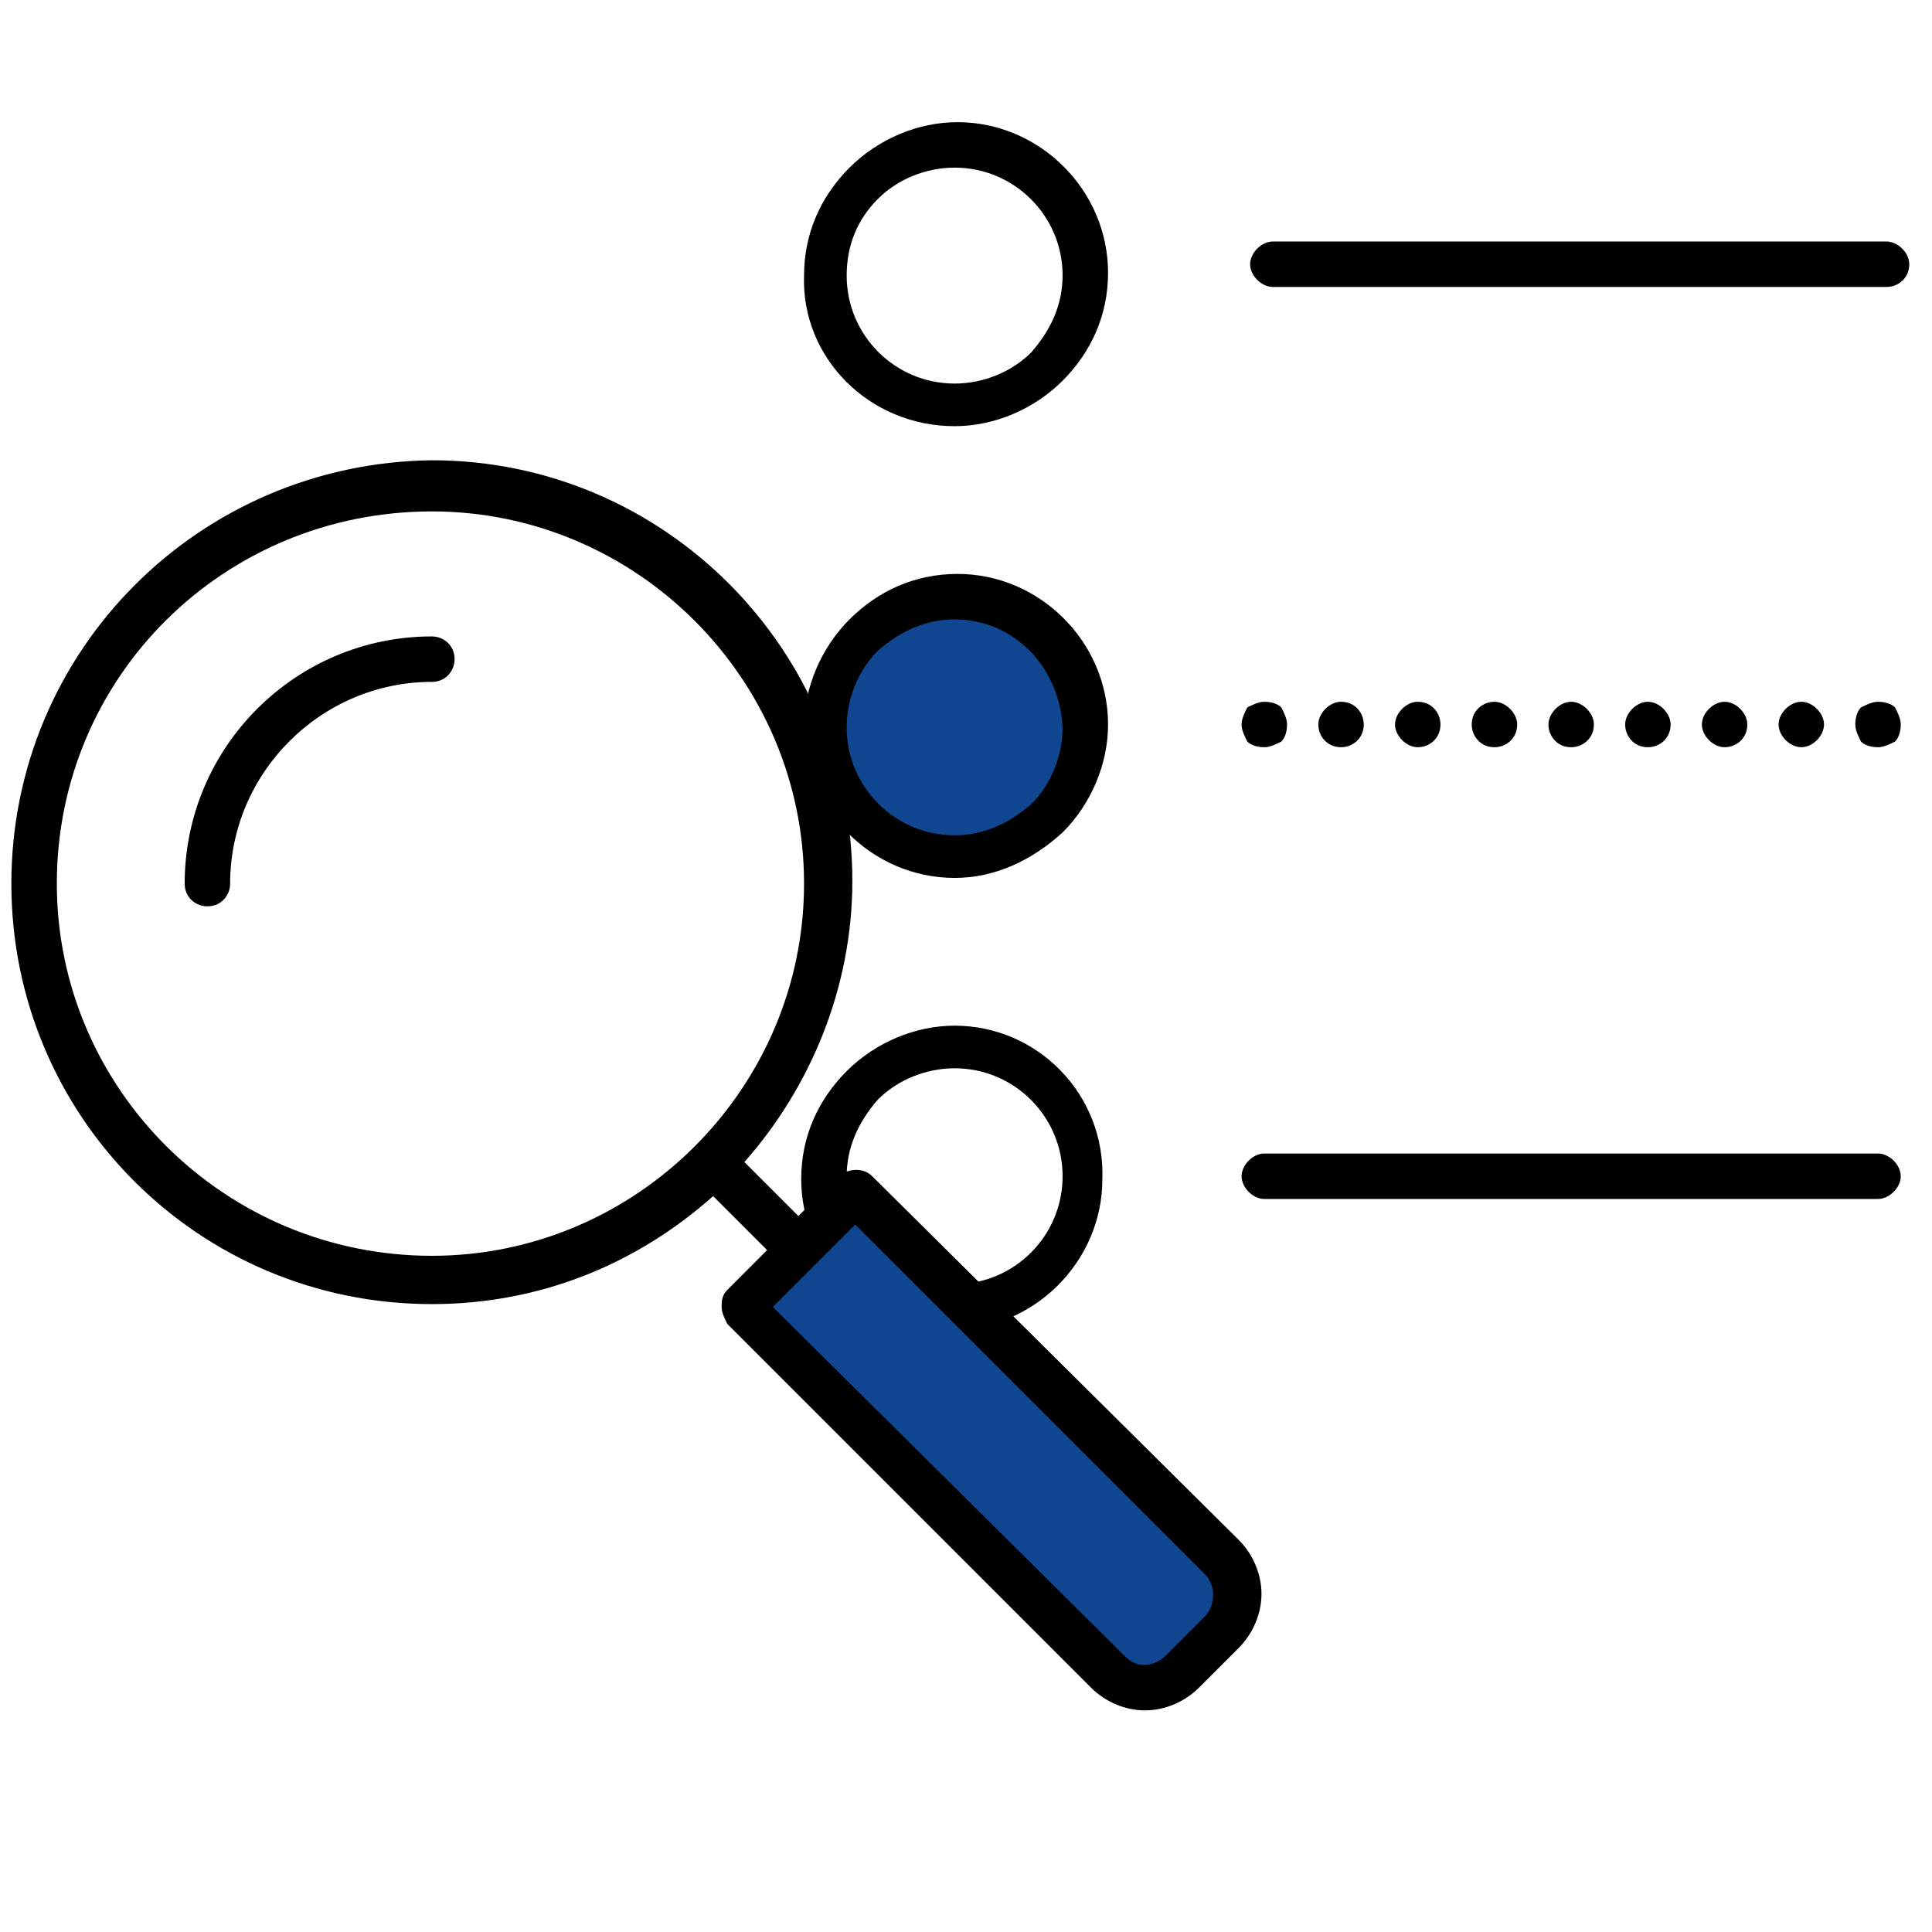 <?xml version="1.0" encoding="utf-8"?>
<!-- Generator: Adobe Illustrator 28.2.0, SVG Export Plug-In . SVG Version: 6.00 Build 0)  -->
<svg version="1.1" id="Capa_1" xmlns="http://www.w3.org/2000/svg" xmlns:xlink="http://www.w3.org/1999/xlink" x="0px" y="0px"
	 viewBox="0 0 68 68" style="enable-background:new 0 0 68 68;" xml:space="preserve">
<style type="text/css">
	.st0{fill:#104590;}
</style>
<g>
	<path class="st0" d="M35.7,29.7h-4.2c-1.1,0-2.1-0.9-2.1-2.1v-4.2c0-1.1,0.9-2.1,2.1-2.1h4.2c1.1,0,2.1,0.9,2.1,2.1v4.2
		C37.8,28.8,36.8,29.7,35.7,29.7L35.7,29.7z M35.7,29.7"/>
	<path d="M33.6,30.9c-2.9,0-5.3-2.4-5.3-5.3c0-1.4,0.6-2.8,1.6-3.8c1-1,2.3-1.6,3.8-1.6c2.9,0,5.3,2.4,5.3,5.3
		c0,1.4-0.6,2.8-1.6,3.8C36.3,30.3,35,30.9,33.6,30.9L33.6,30.9z M33.6,21.8c-1,0-1.9,0.4-2.7,1.1c-0.7,0.7-1.1,1.7-1.1,2.7
		c0,2.1,1.7,3.8,3.8,3.8v0.8v-0.8c1,0,1.9-0.4,2.7-1.1c0.7-0.7,1.1-1.7,1.1-2.7C37.3,23.5,35.7,21.8,33.6,21.8L33.6,21.8z
		 M33.6,21.8"/>
	<path d="M33.6,15C33.6,15,33.6,15,33.6,15c1.4,0,2.8-0.6,3.8-1.6c1-1,1.6-2.3,1.6-3.8c0-2.9-2.4-5.3-5.3-5.3
		c-1.4,0-2.8,0.6-3.8,1.6c-1,1-1.6,2.3-1.6,3.8C28.2,12.6,30.6,15,33.6,15L33.6,15z M30.9,7c0.7-0.7,1.7-1.1,2.7-1.1
		c2.1,0,3.8,1.7,3.8,3.8c0,1-0.4,1.9-1.1,2.7c-0.7,0.7-1.7,1.1-2.7,1.1v0.8v-0.8c-2.1,0-3.8-1.7-3.8-3.8C29.8,8.6,30.2,7.7,30.9,7
		L30.9,7z M30.9,7"/>
	<path d="M33.6,36.1c-1.4,0-2.8,0.6-3.8,1.6c-1,1-1.6,2.3-1.6,3.8c0,2.9,2.4,5.3,5.3,5.3c2.9,0,5.3-2.4,5.3-5.3
		C38.9,38.5,36.5,36.1,33.6,36.1L33.6,36.1z M33.6,45.2V46V45.2c-2.1,0-3.8-1.7-3.8-3.8c0-1,0.4-1.9,1.1-2.7
		c0.7-0.7,1.7-1.1,2.7-1.1c2.1,0,3.8,1.7,3.8,3.8C37.4,43.5,35.7,45.2,33.6,45.2L33.6,45.2z M33.6,45.2"/>
	<path d="M67.2,9.3c0-0.4-0.4-0.8-0.8-0.8l-21.6,0c-0.4,0-0.8,0.4-0.8,0.8c0,0.4,0.4,0.8,0.8,0.8l21.6,0
		C66.8,10.1,67.2,9.8,67.2,9.3L67.2,9.3z M67.2,9.3"/>
	<path d="M43.7,25.5c0,0.2,0.1,0.4,0.2,0.6c0.1,0.1,0.3,0.2,0.6,0.2c0.2,0,0.4-0.1,0.6-0.2c0.1-0.1,0.2-0.3,0.2-0.6
		c0-0.2-0.1-0.4-0.2-0.6c-0.1-0.1-0.3-0.2-0.6-0.2c-0.2,0-0.4,0.1-0.6,0.2C43.8,25.1,43.7,25.3,43.7,25.5L43.7,25.5z M43.7,25.5"/>
	<path d="M48,25.5c0-0.4-0.3-0.8-0.8-0.8c-0.4,0-0.8,0.4-0.8,0.8c0,0.4,0.3,0.8,0.8,0.8C47.6,26.3,48,26,48,25.5L48,25.5z M48,25.5"
		/>
	<path d="M50.7,25.5c0-0.4-0.3-0.8-0.8-0.8c-0.4,0-0.8,0.4-0.8,0.8c0,0.4,0.4,0.8,0.8,0.8C50.3,26.3,50.7,26,50.7,25.5L50.7,25.5z
		 M50.7,25.5"/>
	<path d="M64.2,25.5c0-0.4-0.4-0.8-0.8-0.8c-0.4,0-0.8,0.4-0.8,0.8s0.4,0.8,0.8,0.8C63.8,26.3,64.2,25.9,64.2,25.5L64.2,25.5z
		 M64.2,25.5"/>
	<path d="M58.8,25.5c0-0.4-0.4-0.8-0.8-0.8c-0.4,0-0.8,0.4-0.8,0.8c0,0.4,0.3,0.8,0.8,0.8C58.4,26.3,58.8,26,58.8,25.5L58.8,25.5z
		 M58.8,25.5"/>
	<path d="M56.1,25.5c0-0.4-0.4-0.8-0.8-0.8c-0.4,0-0.8,0.4-0.8,0.8c0,0.4,0.3,0.8,0.8,0.8C55.7,26.3,56.1,26,56.1,25.5L56.1,25.5z
		 M56.1,25.5"/>
	<path d="M61.5,25.5c0-0.4-0.4-0.8-0.8-0.8c-0.4,0-0.8,0.4-0.8,0.8c0,0.4,0.4,0.8,0.8,0.8C61.1,26.3,61.5,26,61.5,25.5L61.5,25.5z
		 M61.5,25.5"/>
	<path d="M53.4,25.5c0-0.4-0.4-0.8-0.8-0.8c-0.4,0-0.8,0.3-0.8,0.8c0,0.4,0.3,0.8,0.8,0.8C53,26.3,53.4,26,53.4,25.5L53.4,25.5z
		 M53.4,25.5"/>
	<path d="M66.7,26.1c0.1-0.1,0.2-0.3,0.2-0.6c0-0.2-0.1-0.4-0.2-0.6c-0.1-0.1-0.3-0.2-0.6-0.2c-0.2,0-0.4,0.1-0.6,0.2
		c-0.1,0.1-0.2,0.3-0.2,0.6c0,0.2,0.1,0.4,0.2,0.6c0.1,0.1,0.3,0.2,0.6,0.2C66.3,26.3,66.5,26.2,66.7,26.1L66.7,26.1z M66.7,26.1"/>
	<path d="M43.7,41.4c0,0.4,0.4,0.8,0.8,0.8l21.6,0c0.4,0,0.8-0.4,0.8-0.8c0-0.4-0.4-0.8-0.8-0.8l-21.6,0
		C44.1,40.6,43.7,41,43.7,41.4L43.7,41.4z M43.7,41.4"/>
	<path class="st0" d="M40.9,59.5l2.7-2.7c0.4-0.4,0.4-0.9,0-1.3L30.1,42l-4,4l13.5,13.5C39.9,59.9,40.5,59.9,40.9,59.5L40.9,59.5z
		 M40.9,59.5"/>
	<path d="M15.2,22.4c-4.8,0-8.7,3.9-8.7,8.7c0,0.5,0.4,0.8,0.8,0.8c0.5,0,0.8-0.4,0.8-0.8c0-3.9,3.2-7.1,7.1-7.1
		c0.5,0,0.8-0.4,0.8-0.8C16,22.7,15.6,22.4,15.2,22.4L15.2,22.4z M15.2,22.4"/>
	<path d="M30.7,41.4c-0.3-0.3-0.8-0.3-1.2,0l-1.4,1.4l-1.9-1.9c2.3-2.6,3.8-6.1,3.8-9.9c0-8.1-6.6-14.8-14.8-14.8
		C7,16.3,0.4,22.9,0.4,31.1c0,8.2,6.6,14.8,14.8,14.8c3.8,0,7.2-1.4,9.9-3.8l1.9,1.9l-1.4,1.4c-0.2,0.2-0.2,0.4-0.2,0.6
		c0,0.2,0.1,0.4,0.2,0.6l12.8,12.8c0.5,0.5,1.2,0.8,1.9,0.8c0.7,0,1.4-0.3,1.9-0.8l1.4-1.4c0.5-0.5,0.8-1.2,0.8-1.9
		c0-0.7-0.3-1.4-0.8-1.9L30.7,41.4z M2,31.1C2,23.8,7.9,18,15.2,18c7.2,0,13.1,5.9,13.1,13.1c0,7.2-5.9,13.1-13.1,13.1
		C7.9,44.2,2,38.3,2,31.1L2,31.1z M42.4,56.9l-1.4,1.4c-0.2,0.2-0.5,0.3-0.7,0.3c-0.3,0-0.5-0.1-0.7-0.3L27.2,46l2.9-2.9l12.3,12.3
		c0.2,0.2,0.3,0.5,0.3,0.7C42.7,56.4,42.6,56.7,42.4,56.9L42.4,56.9z M42.4,56.9"/>
</g>
</svg>

